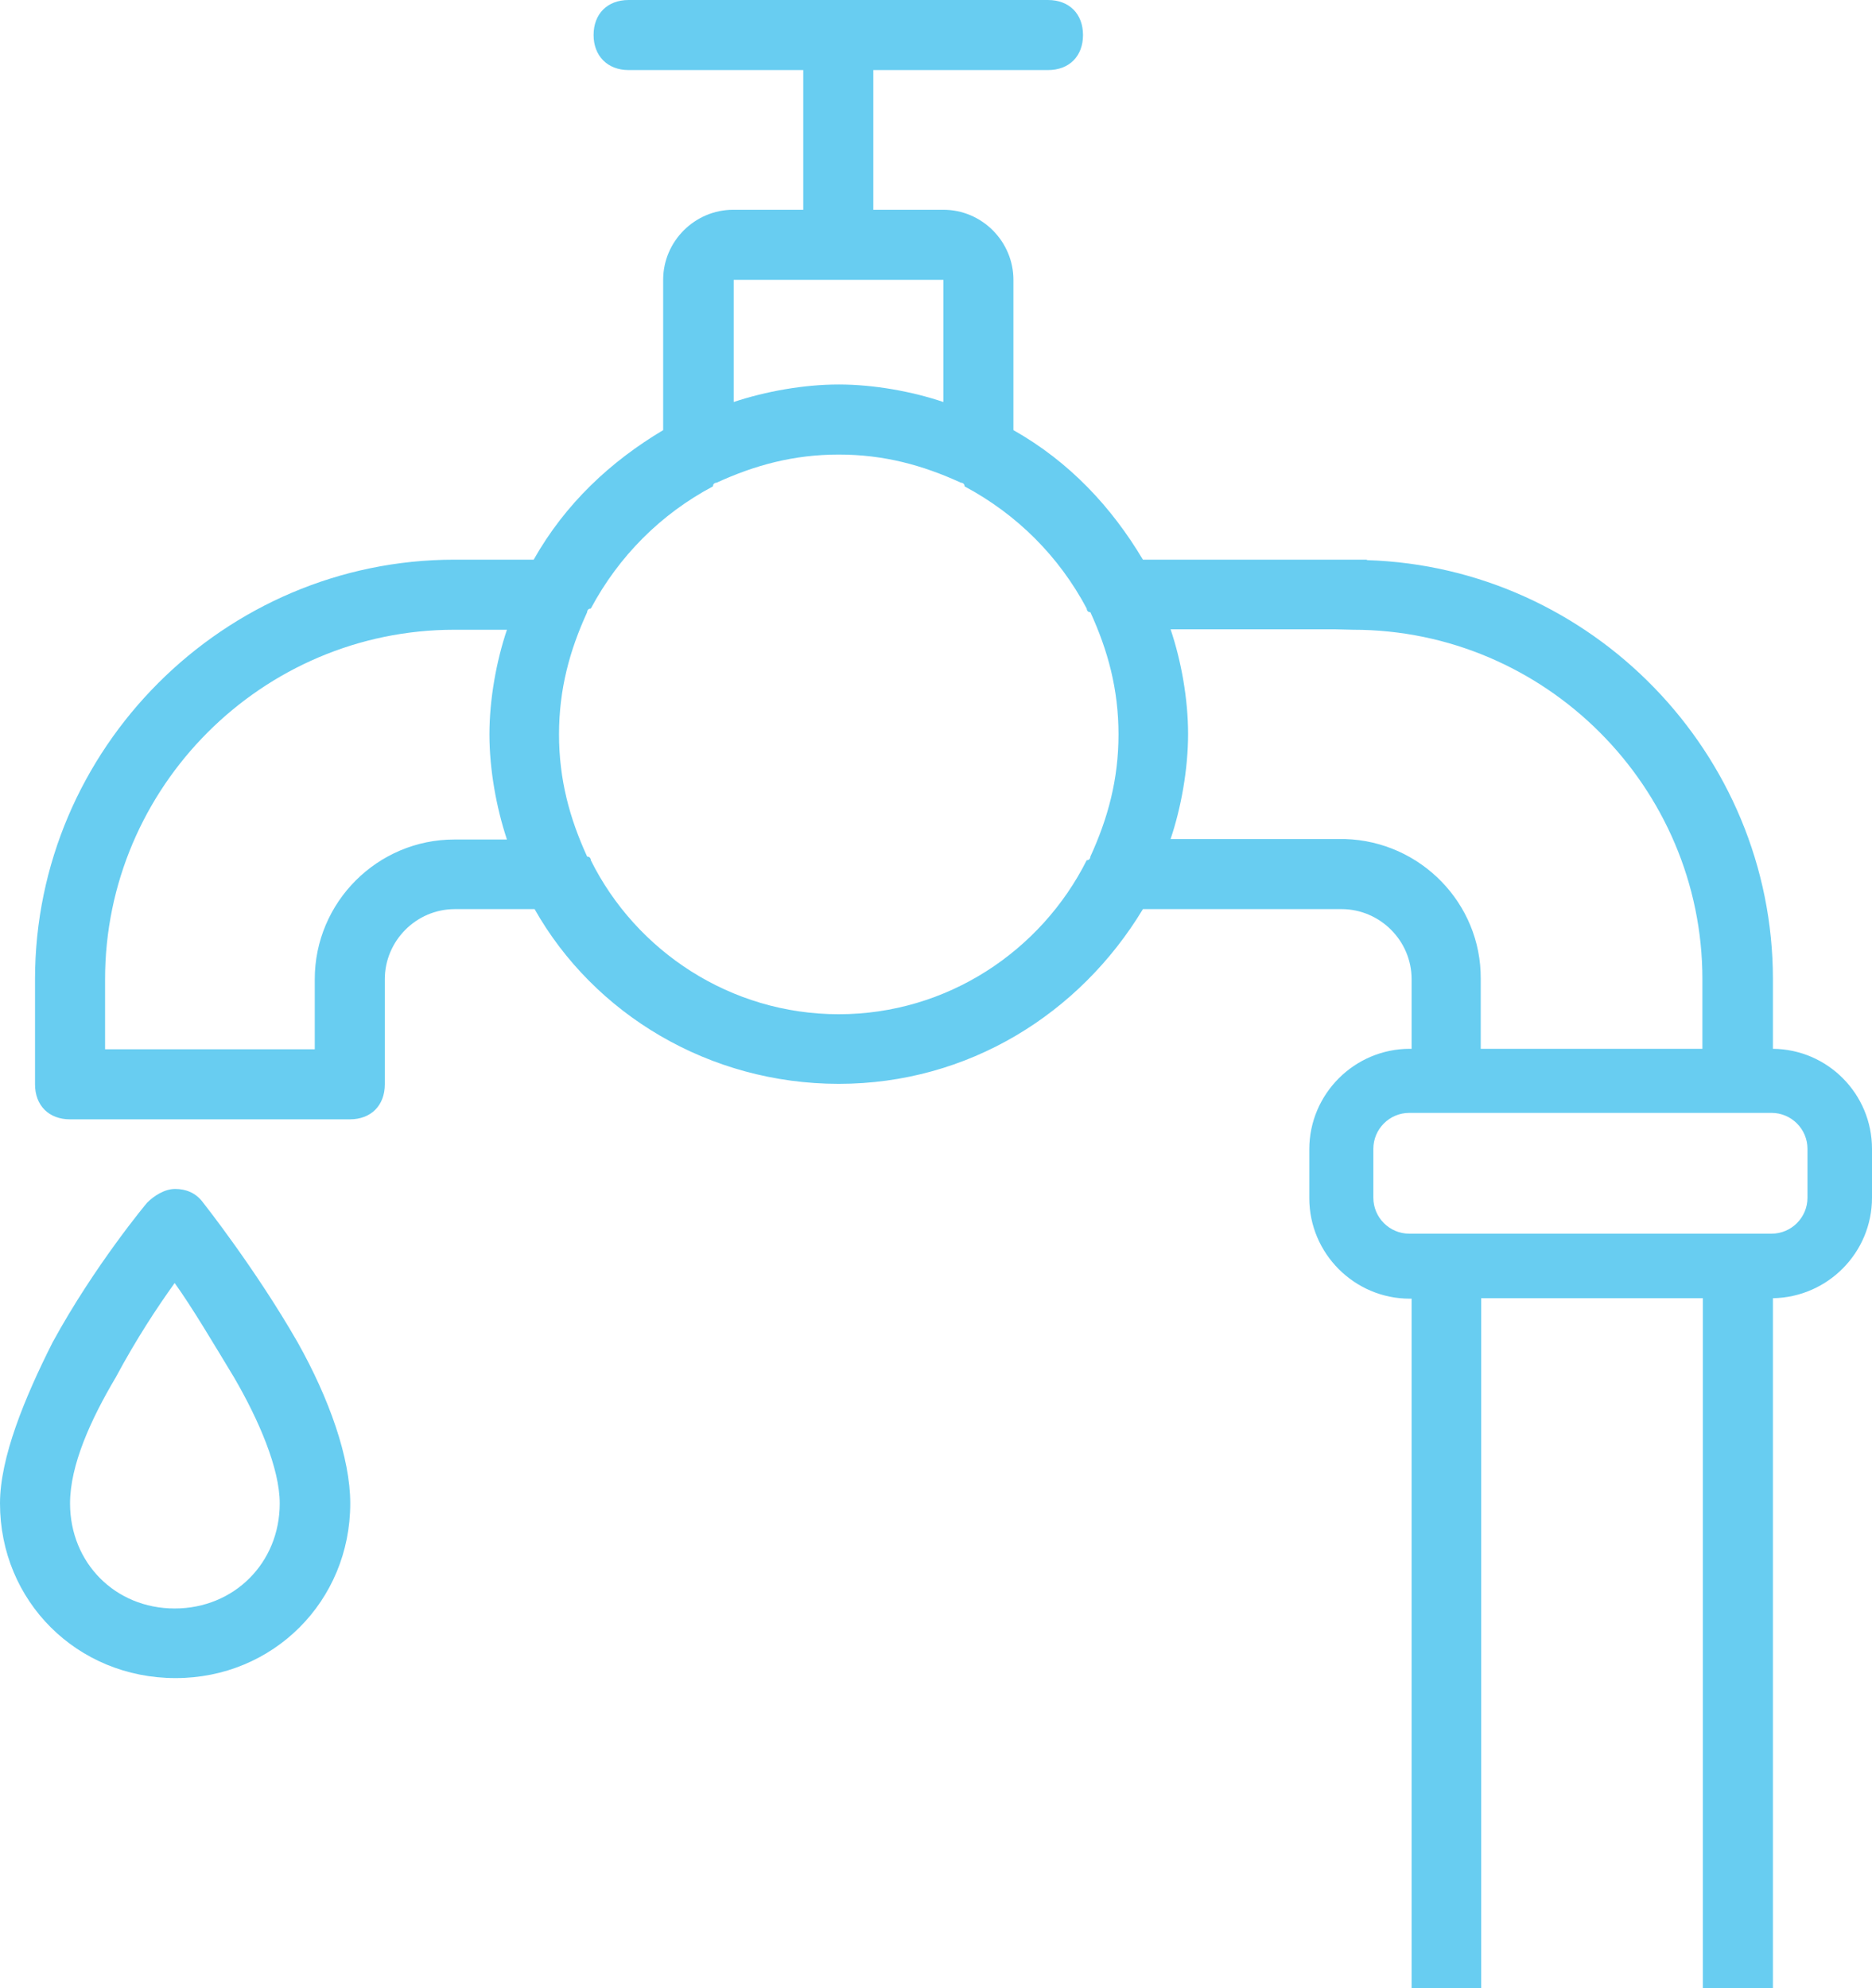 <?xml version="1.0" encoding="UTF-8"?> <svg xmlns="http://www.w3.org/2000/svg" xmlns:xlink="http://www.w3.org/1999/xlink" version="1.1" id="Layer_1" x="0px" y="0px" viewBox="0 0 406.2 431.3" style="enable-background:new 0 0 406.2 431.3;" xml:space="preserve"> <style type="text/css"> .st0{fill:none;} .st1{fill:#68CDF1;} </style> <g> <path class="st0" d="M110,136.6v-0.1C110,136.5,110,136.6,110,136.6L110,136.6z"></path> <path class="st0" d="M204.8,87.2C204.8,87.2,204.7,87.2,204.8,87.2L204.8,87.2L204.8,87.2z"></path> <path class="st0" d="M22.8,212.4v15.2h45.5v-15.2c0-16.7,13.6-30.3,30.3-30.3H110c-2.3-6.9-3.8-15.2-3.8-22.8 c0-7.6,1.5-15.9,3.8-22.7H98.6C56.9,136.6,22.8,170.7,22.8,212.4z"></path> <path class="st0" d="M37.9,278.3c-3.8,5.3-8.3,12.1-12.8,20.5c-5.4,9.1-9.9,19-9.9,27.3c0,12.9,9.8,22.8,22.7,22.8 c12.9,0,22.8-9.9,22.8-22.8c0-7.6-4.6-18.2-9.9-27.3C46.2,291.2,41.7,283.6,37.9,278.3z"></path> <path class="st0" d="M204.7,87.2V60.7h-45.5v26.5c6.9-2.3,15.2-3.8,22.8-3.8C189.6,83.4,197.9,84.9,204.7,87.2z"></path> <path class="st0" d="M369.5,227.5v-15.1c0-41.7-34.1-75.8-75.8-75.8l-4.2-0.1h-6.7H254c2.3,6.8,3.8,15.1,3.8,22.7 c0,7.6-1.5,16-3.8,22.8h34.3h2.8h0.2v0h0.6v0c16.3,0.4,29.5,13.8,29.5,30.3v15.2H369.5z"></path> <path class="st0" d="M235.8,132c-6-11.3-15.1-20.4-26.5-26.5c0-0.8-0.8-0.8-0.8-0.8c-8.3-3.8-16.7-6.1-26.5-6.1s-18.2,2.3-26.5,6.1 c0,0-0.8,0-0.8,0.8c-11.3,6-20.4,15.1-26.5,26.5c-0.8,0-0.8,0.8-0.8,0.8c-3.8,8.3-6.1,16.7-6.1,26.5c0,9.8,2.3,18.2,6.1,26.5 c0.8,0,0.8,0.8,0.8,0.8C138,206.3,158.5,220,182,220s43.9-13.7,53.8-33.4c0.8,0,0.8-0.8,0.8-0.8c3.8-8.3,6.1-16.7,6.1-26.5 c0-9.8-2.3-18.2-6.1-26.5C235.8,132.8,235.8,132,235.8,132z"></path> <path class="st1" d="M44.1,260.9c-1.6-2.2-3.8-3-6.1-3s-4.6,1.5-6.1,3c0,0-11.4,13.6-20.5,30.3C5.3,303.3,0,316.2,0,326.1 C0,347.3,16.7,364,38.1,364c21.2,0,37.9-16.7,37.9-37.9c0-9.9-4.6-22.8-11.4-34.9C55.5,275.3,44.1,260.9,44.1,260.9z M37.9,348.9 c-12.9,0-22.7-9.9-22.7-22.8c0-8.3,4.5-18.2,9.9-27.3c4.5-8.4,9-15.2,12.8-20.5c3.8,5.3,8.3,12.9,12.9,20.5 c5.3,9.1,9.9,19.7,9.9,27.3C60.7,339,50.8,348.9,37.9,348.9z"></path> <path class="st1" d="M384.7,227.5v-15.1c0-49-39.4-89.4-88.1-90.9v-0.1h-2.9h-2.4H291h-8.2H248c-6.8-11.4-15.9-21.2-28.1-28.1V60.7 c0-8.3-6.8-15.2-15.2-15.2h-15.2V15.2h37.9c4.6,0,7.6-3,7.6-7.6c0-4.6-3-7.6-7.6-7.6h-91c-4.6,0-7.6,3-7.6,7.6c0,4.5,3,7.6,7.6,7.6 h37.9v30.3h-15.2c-8.3,0-15.2,6.8-15.2,15.2v32.6c-11.4,6.8-21.2,15.9-28.1,28.1H98.6c-50,0-91,41-91,91v22.8c0,4.6,3,7.6,7.6,7.6 h60.7c4.6,0,7.6-3,7.6-7.6v-22.8c0-8.3,6.8-15.2,15.2-15.2H116c12.9,22.8,37.9,37.9,66,37.9c28.1,0,52.3-15.2,66-37.9h40.3h2.8 c8.3,0,15.2,6.8,15.2,15.2v15.1h-0.4c-12,0-21.8,9.8-21.8,21.8v10.6c0,12,9.8,21.8,21.8,21.8h0.4v149.6h15.1V281.6h48.1v149.7h15.2 V281.6c11.9-0.2,21.5-9.9,21.5-21.8v-10.6C406.2,237.3,396.6,227.6,384.7,227.5z M110,136.6L110,136.6c-2.3,6.8-3.8,15.1-3.8,22.7 c0,7.6,1.5,15.9,3.8,22.8H98.6c-16.7,0-30.3,13.6-30.3,30.3v15.2H22.8v-15.2c0-41.7,34.1-75.8,75.8-75.8H110c0,0,0-0.1,0-0.1V136.6 z M159.2,60.7h45.5v26.5c0,0,0.1,0,0.1,0h-0.1v0c-6.8-2.3-15.1-3.8-22.7-3.8c-7.6,0-15.9,1.5-22.8,3.8V60.7z M236.6,185.8 c0,0,0,0.8-0.8,0.8c-9.9,19.7-30.3,33.4-53.8,33.4s-44-13.7-53.8-33.4c0,0,0-0.8-0.8-0.8c-3.8-8.3-6.1-16.7-6.1-26.5 c0-9.8,2.3-18.2,6.1-26.5c0,0,0-0.8,0.8-0.8c6.1-11.4,15.2-20.5,26.5-26.5c0-0.8,0.8-0.8,0.8-0.8c8.3-3.8,16.7-6.1,26.5-6.1 s18.2,2.3,26.5,6.1c0,0,0.8,0,0.8,0.8c11.4,6.1,20.5,15.2,26.5,26.5c0,0,0,0.8,0.8,0.8c3.8,8.3,6.1,16.7,6.1,26.5 C242.7,169.1,240.4,177.5,236.6,185.8z M392.2,259.8c0,4.3-3.5,7.8-7.8,7.8h-78.6c-4.3,0-7.8-3.5-7.8-7.8v-10.6 c0-4.3,3.5-7.8,7.8-7.8h78.6c4.3,0,7.8,3.5,7.8,7.8V259.8z M291.9,182L291.9,182l-0.6,0v0h-0.2h-2.8H254c2.3-6.8,3.8-15.2,3.8-22.8 c0-7.6-1.5-15.9-3.8-22.7h28.7h6.7l4.2,0.1c41.7,0,75.8,34.1,75.8,75.8v15.1h-48.1v-15.2C321.4,195.9,308.2,182.5,291.9,182z"></path> </g> </svg> 